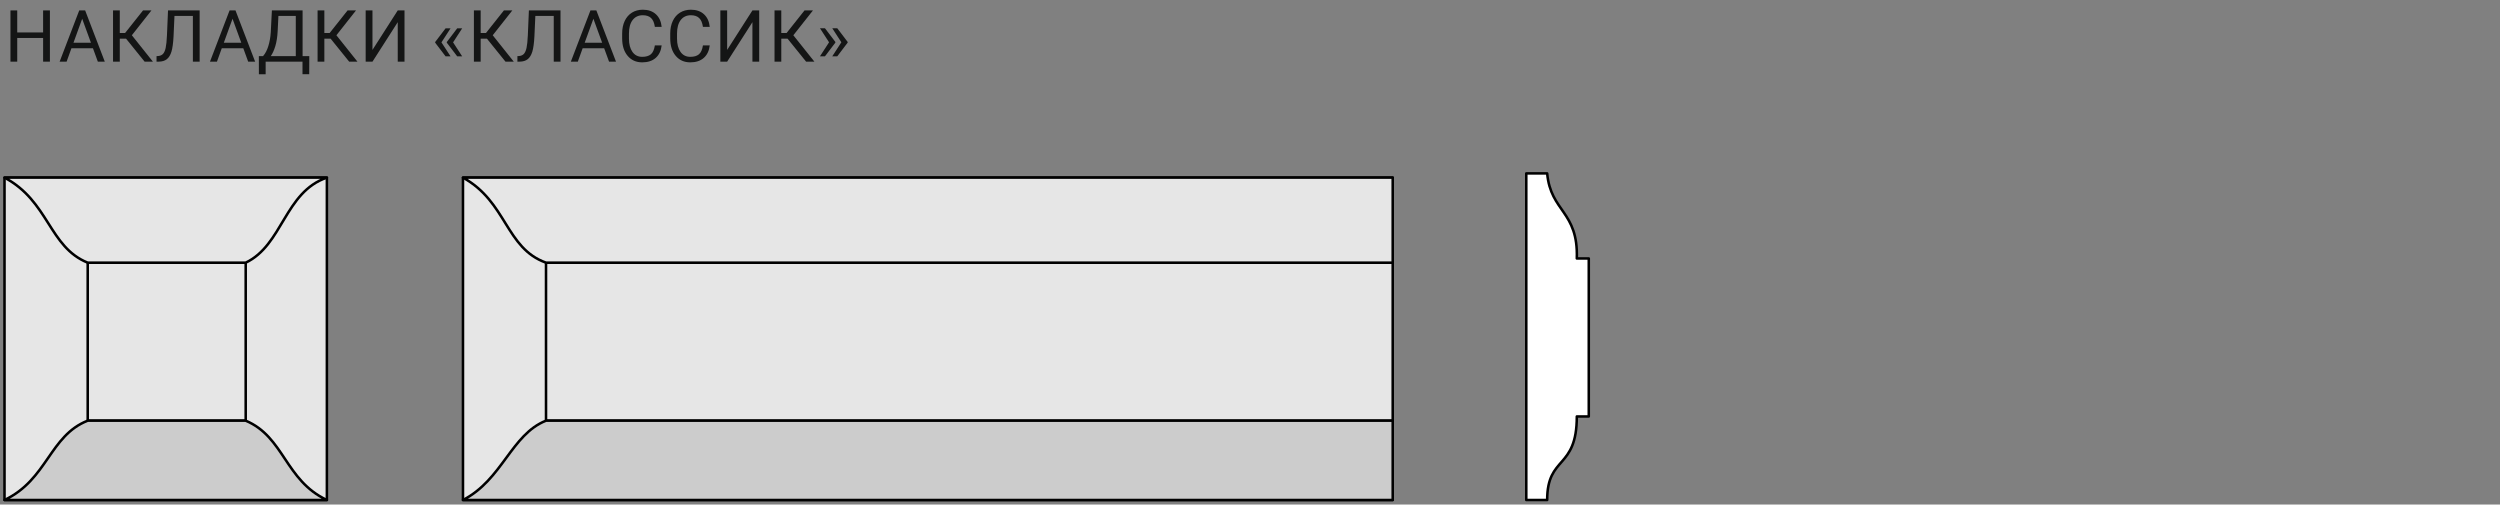 <?xml version="1.0" encoding="utf-8"?>
<!-- Generator: Adobe Illustrator 16.2.0, SVG Export Plug-In . SVG Version: 6.00 Build 0)  -->
<!DOCTYPE svg PUBLIC "-//W3C//DTD SVG 1.1//EN" "http://www.w3.org/Graphics/SVG/1.1/DTD/svg11.dtd">
<svg version="1.1" id="Layer_1" xmlns="http://www.w3.org/2000/svg" xmlns:xlink="http://www.w3.org/1999/xlink" x="0px" y="0px"
	 width="555px" height="112px" viewBox="0 0 555 112" enable-background="new 0 0 555 112" xml:space="preserve">
<rect x="0" y="0" width="555" height="112" fill="#808080" stroke="none"/>
<rect fill="none" width="555" height="112"/>
<g>
	<g>
		<path fill="#141515" d="M11.08,13.688h-1.51V8.43H3.825v5.258H2.323V2.313h1.502v4.891h5.744V2.313h1.51V13.688z"/>
		<path fill="#141515" d="M20.632,10.711h-4.773l-1.072,2.977h-1.549l4.351-11.375h1.314l4.359,11.375H21.72L20.632,10.711z
			 M16.313,9.484h3.874l-1.941-5.32L16.313,9.484z"/>
		<path fill="#141515" d="M27.979,8.578h-1.385v5.109h-1.502V2.313h1.502v5.016h1.174l3.983-5.016h1.87L29.27,7.828l4.672,5.859
			h-1.839L27.979,8.578z"/>
		<path fill="#141515" d="M44.32,2.313v11.375h-1.502V3.539h-4.085L38.529,8.05c-0.078,1.512-0.233,2.648-0.465,3.409
			c-0.232,0.761-0.573,1.32-1.021,1.677s-1.048,0.541-1.8,0.551h-0.493v-1.227l0.313-0.016c0.485-0.036,0.858-0.194,1.119-0.473
			c0.261-0.278,0.459-0.723,0.595-1.332s0.232-1.547,0.29-2.813L37.3,2.313H44.32z"/>
		<path fill="#141515" d="M54.008,10.711h-4.773l-1.072,2.977h-1.549l4.351-11.375h1.314l4.359,11.375h-1.542L54.008,10.711z
			 M49.688,9.484h3.874l-1.941-5.32L49.688,9.484z"/>
		<path fill="#141515" d="M68.647,16.477h-1.495v-2.789h-8.178v2.797h-1.503l-0.008-4.023h0.932c0.49-0.552,0.88-1.293,1.17-2.223
			s0.471-1.949,0.543-3.059l0.25-4.867h6.816v10.148h1.487L68.647,16.477z M60.109,12.461h5.557V3.539h-3.858l-0.164,3.347
			c-0.068,1.309-0.242,2.424-0.521,3.347C60.844,11.155,60.506,11.898,60.109,12.461z"/>
		<path fill="#141515" d="M73.39,8.578h-1.385v5.109h-1.502V2.313h1.502v5.016h1.174l3.983-5.016h1.87l-4.351,5.516l4.672,5.859
			h-1.839L73.39,8.578z"/>
		<path fill="#141515" d="M88.299,2.313h1.503v11.375h-1.503V4.922l-5.611,8.766h-1.51V2.313h1.51v8.766L88.299,2.313z"/>
		<path fill="#141515" d="M98.002,9.406l2.019,3.102h-1.104l-2.309-3.031V9.328l2.309-3.039h1.104L98.002,9.406z M100.584,9.406
			l2.019,3.102H101.5l-2.309-3.031V9.328l2.309-3.039h1.103L100.584,9.406z"/>
		<path fill="#141515" d="M108.093,8.578h-1.385v5.109h-1.502V2.313h1.502v5.016h1.174l3.983-5.016h1.87l-4.351,5.516l4.672,5.859
			h-1.839L108.093,8.578z"/>
		<path fill="#141515" d="M124.434,2.313v11.375h-1.502V3.539h-4.085l-0.204,4.511c-0.078,1.512-0.233,2.648-0.465,3.409
			c-0.232,0.761-0.573,1.32-1.021,1.677s-1.048,0.541-1.8,0.551h-0.493v-1.227l0.313-0.016c0.485-0.036,0.858-0.194,1.119-0.473
			c0.261-0.278,0.459-0.723,0.595-1.332s0.232-1.547,0.29-2.813l0.235-5.516H124.434z"/>
		<path fill="#141515" d="M134.122,10.711h-4.773l-1.072,2.977h-1.549l4.351-11.375h1.314l4.359,11.375h-1.542L134.122,10.711z
			 M129.802,9.484h3.874l-1.941-5.32L129.802,9.484z"/>
		<path fill="#141515" d="M146.891,10.078c-0.141,1.203-0.586,2.132-1.334,2.785c-0.749,0.654-1.744,0.98-2.985,0.98
			c-1.346,0-2.425-0.481-3.236-1.445c-0.811-0.963-1.217-2.252-1.217-3.867V7.438c0-1.057,0.189-1.987,0.567-2.789
			c0.378-0.802,0.915-1.418,1.608-1.848s1.497-0.645,2.41-0.645c1.21,0,2.181,0.337,2.911,1.012c0.73,0.675,1.156,1.608,1.276,2.801
			h-1.511c-0.13-0.909-0.414-1.567-0.849-1.975c-0.436-0.408-1.044-0.611-1.827-0.611c-0.96,0-1.712,0.354-2.258,1.063
			c-0.545,0.709-0.818,1.718-0.818,3.026v1.103c0,1.235,0.258,2.218,0.775,2.948c0.517,0.73,1.239,1.095,2.168,1.095
			c0.834,0,1.475-0.188,1.921-0.566c0.446-0.377,0.742-1.035,0.888-1.973H146.891z"/>
		<path fill="#141515" d="M157.563,10.078c-0.141,1.203-0.586,2.132-1.334,2.785c-0.749,0.654-1.744,0.98-2.985,0.98
			c-1.346,0-2.425-0.481-3.236-1.445c-0.811-0.963-1.217-2.252-1.217-3.867V7.438c0-1.057,0.189-1.987,0.567-2.789
			c0.378-0.802,0.915-1.418,1.608-1.848s1.497-0.645,2.41-0.645c1.21,0,2.181,0.337,2.911,1.012c0.73,0.675,1.156,1.608,1.276,2.801
			h-1.511c-0.13-0.909-0.414-1.567-0.849-1.975c-0.436-0.408-1.044-0.611-1.827-0.611c-0.96,0-1.712,0.354-2.258,1.063
			c-0.545,0.709-0.818,1.718-0.818,3.026v1.103c0,1.235,0.258,2.218,0.775,2.948c0.517,0.73,1.239,1.095,2.168,1.095
			c0.834,0,1.475-0.188,1.921-0.566c0.446-0.377,0.742-1.035,0.888-1.973H157.563z"/>
		<path fill="#141515" d="M167.038,2.313h1.503v11.375h-1.503V4.922l-5.611,8.766h-1.51V2.313h1.51v8.766L167.038,2.313z"/>
		<path fill="#141515" d="M174.831,8.578h-1.385v5.109h-1.502V2.313h1.502v5.016h1.174l3.983-5.016h1.87l-4.351,5.516l4.672,5.859
			h-1.839L174.831,8.578z"/>
		<path fill="#141515" d="M183.143,6.273l2.309,3.039v0.148l-2.309,3.039h-1.111l2.019-3.109l-2.019-3.117H183.143z M185.874,6.273
			l2.309,3.039v0.148l-2.309,3.039h-1.111l2.019-3.109l-2.019-3.117H185.874z"/>
	</g>
	
		<rect x="1" y="39.432" fill-rule="evenodd" clip-rule="evenodd" fill="#E6E6E6" stroke="#000000" stroke-width="0.567" stroke-linecap="round" stroke-linejoin="round" stroke-miterlimit="10" width="71.568" height="71.568"/>
	
		<rect x="19.473" y="58.314" fill-rule="evenodd" clip-rule="evenodd" fill="#E6E6E6" stroke="#000000" stroke-width="0.567" stroke-linecap="round" stroke-linejoin="round" stroke-miterlimit="10" width="35.073" height="35.073"/>
	
		<rect x="102.781" y="39.432" fill-rule="evenodd" clip-rule="evenodd" fill="#E6E6E6" stroke="#000000" stroke-width="0.567" stroke-linecap="round" stroke-linejoin="round" stroke-miterlimit="10" width="206.402" height="71.568"/>
	
		<rect x="121.215" y="58.314" fill-rule="evenodd" clip-rule="evenodd" fill="#E6E6E6" stroke="#000000" stroke-width="0.567" stroke-linecap="round" stroke-linejoin="round" stroke-miterlimit="10" width="187.968" height="35.073"/>
	
		<path fill-rule="evenodd" clip-rule="evenodd" fill="#FFFFFF" stroke="#000000" stroke-width="0.567" stroke-linecap="round" stroke-linejoin="round" stroke-miterlimit="10" d="
		M338.834,38.497h4.639c0.785,8.6,6.918,8.338,6.58,18.882h2.656v35.073h-2.656c0,11.891-6.58,8.564-6.58,18.547h-4.639V38.497z"/>
	
		<path fill-rule="evenodd" clip-rule="evenodd" fill="#CCCCCC" stroke="#000000" stroke-width="0.567" stroke-linecap="round" stroke-linejoin="round" stroke-miterlimit="10" d="
		M1,111c9.535-4.524,9.984-14.283,18.472-17.612c11.666,0,23.37,0,35.073,0c8.563,3.59,8.712,13.238,18.023,17.612
		C48.713,111,24.856,111,1,111L1,111z"/>
	
		<path fill-rule="evenodd" clip-rule="evenodd" fill="#E6E6E6" stroke="#000000" stroke-width="0.567" stroke-linecap="round" stroke-linejoin="round" stroke-miterlimit="10" d="
		M1,39.432c9.872,5.234,9.834,15.406,18.472,18.882c11.666,0,23.37,0,35.073,0c8.226-3.889,8.637-15.704,18.023-18.882
		C48.713,39.432,24.856,39.432,1,39.432L1,39.432z"/>
	
		<path fill-rule="evenodd" clip-rule="evenodd" fill="#CCCCCC" stroke="#000000" stroke-width="0.567" stroke-linecap="round" stroke-linejoin="round" stroke-miterlimit="10" d="
		M102.781,111c8.75-4.487,10.694-14.545,18.434-17.612h187.968V111C240.383,111,171.583,111,102.781,111L102.781,111z"/>
	
		<path fill-rule="evenodd" clip-rule="evenodd" fill="#E6E6E6" stroke="#000000" stroke-width="0.567" stroke-linecap="round" stroke-linejoin="round" stroke-miterlimit="10" d="
		M102.781,39.432c9.759,5.383,9.422,15.667,18.434,18.882h187.968V39.432C240.383,39.432,171.583,39.432,102.781,39.432
		L102.781,39.432z"/>
</g>
</svg>

